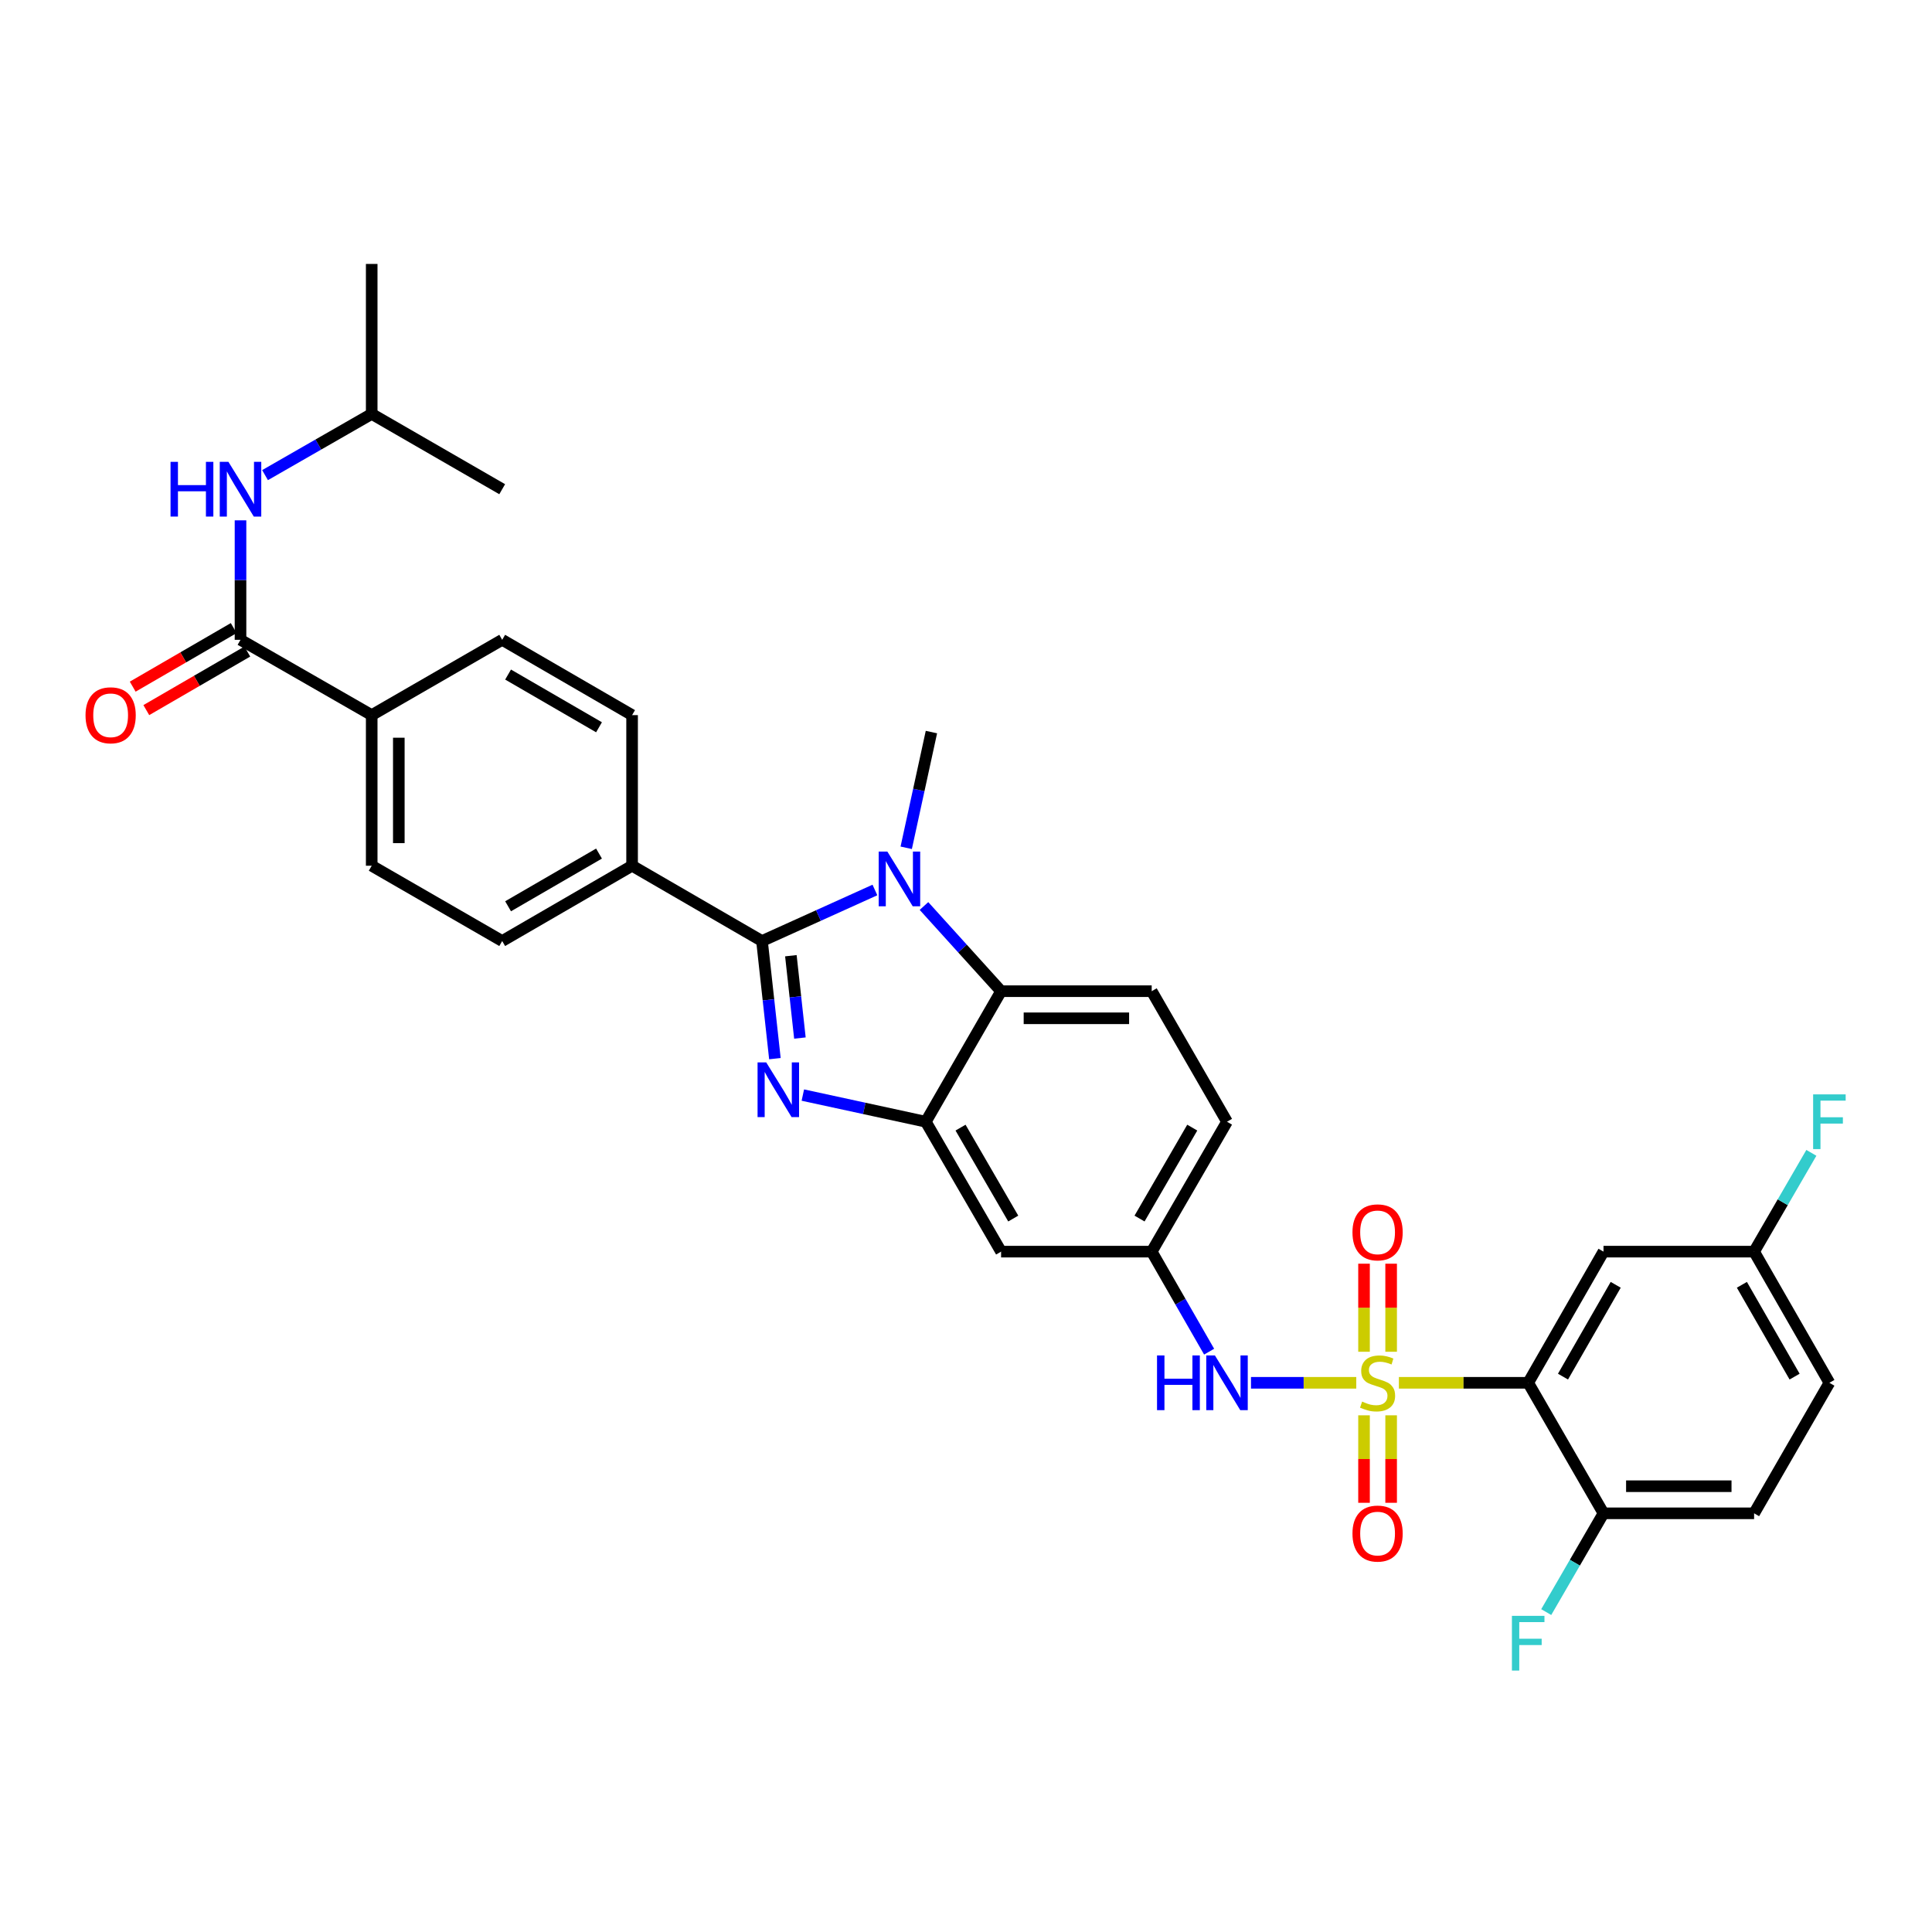 <?xml version='1.0' encoding='iso-8859-1'?>
<svg version='1.1' baseProfile='full'
              xmlns='http://www.w3.org/2000/svg'
                      xmlns:rdkit='http://www.rdkit.org/xml'
                      xmlns:xlink='http://www.w3.org/1999/xlink'
                  xml:space='preserve'
width='1000px' height='1000px' viewBox='0 0 1000 1000'>
<!-- END OF HEADER -->
<rect style='opacity:1.0;fill:#FFFFFF;stroke:none' width='1000' height='1000' x='0' y='0'> </rect>
<path class='bond-3' d='M 724.062,715.736 L 757.525,715.736' style='fill:none;fill-rule:evenodd;stroke:#CCCC00;stroke-width:6px;stroke-linecap:butt;stroke-linejoin:miter;stroke-opacity:1' />
<path class='bond-3' d='M 757.525,715.736 L 790.987,715.736' style='fill:none;fill-rule:evenodd;stroke:#000000;stroke-width:6px;stroke-linecap:butt;stroke-linejoin:miter;stroke-opacity:1' />
<path class='bond-6' d='M 702.005,715.736 L 674.757,715.736' style='fill:none;fill-rule:evenodd;stroke:#CCCC00;stroke-width:6px;stroke-linecap:butt;stroke-linejoin:miter;stroke-opacity:1' />
<path class='bond-6' d='M 674.757,715.736 L 647.508,715.736' style='fill:none;fill-rule:evenodd;stroke:#0000FF;stroke-width:6px;stroke-linecap:butt;stroke-linejoin:miter;stroke-opacity:1' />
<path class='bond-11' d='M 720.049,699.667 L 720.049,676.878' style='fill:none;fill-rule:evenodd;stroke:#CCCC00;stroke-width:6px;stroke-linecap:butt;stroke-linejoin:miter;stroke-opacity:1' />
<path class='bond-11' d='M 720.049,676.878 L 720.049,654.089' style='fill:none;fill-rule:evenodd;stroke:#FF0000;stroke-width:6px;stroke-linecap:butt;stroke-linejoin:miter;stroke-opacity:1' />
<path class='bond-11' d='M 706.018,699.667 L 706.018,676.878' style='fill:none;fill-rule:evenodd;stroke:#CCCC00;stroke-width:6px;stroke-linecap:butt;stroke-linejoin:miter;stroke-opacity:1' />
<path class='bond-11' d='M 706.018,676.878 L 706.018,654.089' style='fill:none;fill-rule:evenodd;stroke:#FF0000;stroke-width:6px;stroke-linecap:butt;stroke-linejoin:miter;stroke-opacity:1' />
<path class='bond-12' d='M 706.018,732.564 L 706.018,755.203' style='fill:none;fill-rule:evenodd;stroke:#CCCC00;stroke-width:6px;stroke-linecap:butt;stroke-linejoin:miter;stroke-opacity:1' />
<path class='bond-12' d='M 706.018,755.203 L 706.018,777.841' style='fill:none;fill-rule:evenodd;stroke:#FF0000;stroke-width:6px;stroke-linecap:butt;stroke-linejoin:miter;stroke-opacity:1' />
<path class='bond-12' d='M 720.049,732.564 L 720.049,755.203' style='fill:none;fill-rule:evenodd;stroke:#CCCC00;stroke-width:6px;stroke-linecap:butt;stroke-linejoin:miter;stroke-opacity:1' />
<path class='bond-12' d='M 720.049,755.203 L 720.049,777.841' style='fill:none;fill-rule:evenodd;stroke:#FF0000;stroke-width:6px;stroke-linecap:butt;stroke-linejoin:miter;stroke-opacity:1' />
<path class='bond-0' d='M 394.407,487.074 L 397.748,517.515' style='fill:none;fill-rule:evenodd;stroke:#000000;stroke-width:6px;stroke-linecap:butt;stroke-linejoin:miter;stroke-opacity:1' />
<path class='bond-0' d='M 397.748,517.515 L 401.089,547.957' style='fill:none;fill-rule:evenodd;stroke:#0000FF;stroke-width:6px;stroke-linecap:butt;stroke-linejoin:miter;stroke-opacity:1' />
<path class='bond-0' d='M 409.355,494.675 L 411.694,515.984' style='fill:none;fill-rule:evenodd;stroke:#000000;stroke-width:6px;stroke-linecap:butt;stroke-linejoin:miter;stroke-opacity:1' />
<path class='bond-0' d='M 411.694,515.984 L 414.033,537.294' style='fill:none;fill-rule:evenodd;stroke:#0000FF;stroke-width:6px;stroke-linecap:butt;stroke-linejoin:miter;stroke-opacity:1' />
<path class='bond-10' d='M 394.407,487.074 L 327.17,448.101' style='fill:none;fill-rule:evenodd;stroke:#000000;stroke-width:6px;stroke-linecap:butt;stroke-linejoin:miter;stroke-opacity:1' />
<path class='bond-35' d='M 394.407,487.074 L 423.631,473.865' style='fill:none;fill-rule:evenodd;stroke:#000000;stroke-width:6px;stroke-linecap:butt;stroke-linejoin:miter;stroke-opacity:1' />
<path class='bond-35' d='M 423.631,473.865 L 452.856,460.657' style='fill:none;fill-rule:evenodd;stroke:#0000FF;stroke-width:6px;stroke-linecap:butt;stroke-linejoin:miter;stroke-opacity:1' />
<path class='bond-1' d='M 415.549,566.806 L 447.368,573.707' style='fill:none;fill-rule:evenodd;stroke:#0000FF;stroke-width:6px;stroke-linecap:butt;stroke-linejoin:miter;stroke-opacity:1' />
<path class='bond-1' d='M 447.368,573.707 L 479.188,580.609' style='fill:none;fill-rule:evenodd;stroke:#000000;stroke-width:6px;stroke-linecap:butt;stroke-linejoin:miter;stroke-opacity:1' />
<path class='bond-2' d='M 478.248,468.949 L 498.204,490.993' style='fill:none;fill-rule:evenodd;stroke:#0000FF;stroke-width:6px;stroke-linecap:butt;stroke-linejoin:miter;stroke-opacity:1' />
<path class='bond-2' d='M 498.204,490.993 L 518.161,513.037' style='fill:none;fill-rule:evenodd;stroke:#000000;stroke-width:6px;stroke-linecap:butt;stroke-linejoin:miter;stroke-opacity:1' />
<path class='bond-26' d='M 469.056,438.816 L 475.58,408.866' style='fill:none;fill-rule:evenodd;stroke:#0000FF;stroke-width:6px;stroke-linecap:butt;stroke-linejoin:miter;stroke-opacity:1' />
<path class='bond-26' d='M 475.58,408.866 L 482.103,378.916' style='fill:none;fill-rule:evenodd;stroke:#000000;stroke-width:6px;stroke-linecap:butt;stroke-linejoin:miter;stroke-opacity:1' />
<path class='bond-8' d='M 790.987,715.736 L 829.968,647.845' style='fill:none;fill-rule:evenodd;stroke:#000000;stroke-width:6px;stroke-linecap:butt;stroke-linejoin:miter;stroke-opacity:1' />
<path class='bond-8' d='M 809.001,712.538 L 836.288,665.014' style='fill:none;fill-rule:evenodd;stroke:#000000;stroke-width:6px;stroke-linecap:butt;stroke-linejoin:miter;stroke-opacity:1' />
<path class='bond-14' d='M 790.987,715.736 L 829.968,783.291' style='fill:none;fill-rule:evenodd;stroke:#000000;stroke-width:6px;stroke-linecap:butt;stroke-linejoin:miter;stroke-opacity:1' />
<path class='bond-4' d='M 479.188,580.609 L 518.161,647.845' style='fill:none;fill-rule:evenodd;stroke:#000000;stroke-width:6px;stroke-linecap:butt;stroke-linejoin:miter;stroke-opacity:1' />
<path class='bond-4' d='M 497.173,583.658 L 524.454,630.723' style='fill:none;fill-rule:evenodd;stroke:#000000;stroke-width:6px;stroke-linecap:butt;stroke-linejoin:miter;stroke-opacity:1' />
<path class='bond-34' d='M 479.188,580.609 L 518.161,513.037' style='fill:none;fill-rule:evenodd;stroke:#000000;stroke-width:6px;stroke-linecap:butt;stroke-linejoin:miter;stroke-opacity:1' />
<path class='bond-5' d='M 518.161,513.037 L 596.115,513.037' style='fill:none;fill-rule:evenodd;stroke:#000000;stroke-width:6px;stroke-linecap:butt;stroke-linejoin:miter;stroke-opacity:1' />
<path class='bond-5' d='M 529.854,527.068 L 584.422,527.068' style='fill:none;fill-rule:evenodd;stroke:#000000;stroke-width:6px;stroke-linecap:butt;stroke-linejoin:miter;stroke-opacity:1' />
<path class='bond-17' d='M 625.841,699.618 L 610.978,673.732' style='fill:none;fill-rule:evenodd;stroke:#0000FF;stroke-width:6px;stroke-linecap:butt;stroke-linejoin:miter;stroke-opacity:1' />
<path class='bond-17' d='M 610.978,673.732 L 596.115,647.845' style='fill:none;fill-rule:evenodd;stroke:#000000;stroke-width:6px;stroke-linecap:butt;stroke-linejoin:miter;stroke-opacity:1' />
<path class='bond-7' d='M 124.488,331.166 L 192.394,370.147' style='fill:none;fill-rule:evenodd;stroke:#000000;stroke-width:6px;stroke-linecap:butt;stroke-linejoin:miter;stroke-opacity:1' />
<path class='bond-13' d='M 124.488,331.166 L 124.488,300.244' style='fill:none;fill-rule:evenodd;stroke:#000000;stroke-width:6px;stroke-linecap:butt;stroke-linejoin:miter;stroke-opacity:1' />
<path class='bond-13' d='M 124.488,300.244 L 124.488,269.322' style='fill:none;fill-rule:evenodd;stroke:#0000FF;stroke-width:6px;stroke-linecap:butt;stroke-linejoin:miter;stroke-opacity:1' />
<path class='bond-18' d='M 120.969,325.098 L 94.83,340.256' style='fill:none;fill-rule:evenodd;stroke:#000000;stroke-width:6px;stroke-linecap:butt;stroke-linejoin:miter;stroke-opacity:1' />
<path class='bond-18' d='M 94.83,340.256 L 68.691,355.413' style='fill:none;fill-rule:evenodd;stroke:#FF0000;stroke-width:6px;stroke-linecap:butt;stroke-linejoin:miter;stroke-opacity:1' />
<path class='bond-18' d='M 128.007,337.235 L 101.868,352.393' style='fill:none;fill-rule:evenodd;stroke:#000000;stroke-width:6px;stroke-linecap:butt;stroke-linejoin:miter;stroke-opacity:1' />
<path class='bond-18' d='M 101.868,352.393 L 75.729,367.551' style='fill:none;fill-rule:evenodd;stroke:#FF0000;stroke-width:6px;stroke-linecap:butt;stroke-linejoin:miter;stroke-opacity:1' />
<path class='bond-24' d='M 829.968,647.845 L 907.921,647.845' style='fill:none;fill-rule:evenodd;stroke:#000000;stroke-width:6px;stroke-linecap:butt;stroke-linejoin:miter;stroke-opacity:1' />
<path class='bond-9' d='M 518.161,647.845 L 596.115,647.845' style='fill:none;fill-rule:evenodd;stroke:#000000;stroke-width:6px;stroke-linecap:butt;stroke-linejoin:miter;stroke-opacity:1' />
<path class='bond-19' d='M 327.17,448.101 L 327.17,370.147' style='fill:none;fill-rule:evenodd;stroke:#000000;stroke-width:6px;stroke-linecap:butt;stroke-linejoin:miter;stroke-opacity:1' />
<path class='bond-20' d='M 327.17,448.101 L 259.934,487.074' style='fill:none;fill-rule:evenodd;stroke:#000000;stroke-width:6px;stroke-linecap:butt;stroke-linejoin:miter;stroke-opacity:1' />
<path class='bond-20' d='M 310.049,441.808 L 262.984,469.089' style='fill:none;fill-rule:evenodd;stroke:#000000;stroke-width:6px;stroke-linecap:butt;stroke-linejoin:miter;stroke-opacity:1' />
<path class='bond-30' d='M 137.185,245.925 L 164.79,230.083' style='fill:none;fill-rule:evenodd;stroke:#0000FF;stroke-width:6px;stroke-linecap:butt;stroke-linejoin:miter;stroke-opacity:1' />
<path class='bond-30' d='M 164.79,230.083 L 192.394,214.24' style='fill:none;fill-rule:evenodd;stroke:#000000;stroke-width:6px;stroke-linecap:butt;stroke-linejoin:miter;stroke-opacity:1' />
<path class='bond-23' d='M 829.968,783.291 L 907.921,783.291' style='fill:none;fill-rule:evenodd;stroke:#000000;stroke-width:6px;stroke-linecap:butt;stroke-linejoin:miter;stroke-opacity:1' />
<path class='bond-23' d='M 841.661,769.261 L 896.228,769.261' style='fill:none;fill-rule:evenodd;stroke:#000000;stroke-width:6px;stroke-linecap:butt;stroke-linejoin:miter;stroke-opacity:1' />
<path class='bond-27' d='M 829.968,783.291 L 815.146,808.854' style='fill:none;fill-rule:evenodd;stroke:#000000;stroke-width:6px;stroke-linecap:butt;stroke-linejoin:miter;stroke-opacity:1' />
<path class='bond-27' d='M 815.146,808.854 L 800.324,834.417' style='fill:none;fill-rule:evenodd;stroke:#33CCCC;stroke-width:6px;stroke-linecap:butt;stroke-linejoin:miter;stroke-opacity:1' />
<path class='bond-15' d='M 596.115,513.037 L 635.095,580.609' style='fill:none;fill-rule:evenodd;stroke:#000000;stroke-width:6px;stroke-linecap:butt;stroke-linejoin:miter;stroke-opacity:1' />
<path class='bond-16' d='M 192.394,370.147 L 192.394,448.101' style='fill:none;fill-rule:evenodd;stroke:#000000;stroke-width:6px;stroke-linecap:butt;stroke-linejoin:miter;stroke-opacity:1' />
<path class='bond-16' d='M 206.425,381.84 L 206.425,436.408' style='fill:none;fill-rule:evenodd;stroke:#000000;stroke-width:6px;stroke-linecap:butt;stroke-linejoin:miter;stroke-opacity:1' />
<path class='bond-36' d='M 192.394,370.147 L 259.934,331.166' style='fill:none;fill-rule:evenodd;stroke:#000000;stroke-width:6px;stroke-linecap:butt;stroke-linejoin:miter;stroke-opacity:1' />
<path class='bond-25' d='M 596.115,647.845 L 635.095,580.609' style='fill:none;fill-rule:evenodd;stroke:#000000;stroke-width:6px;stroke-linecap:butt;stroke-linejoin:miter;stroke-opacity:1' />
<path class='bond-25' d='M 589.824,630.722 L 617.11,583.657' style='fill:none;fill-rule:evenodd;stroke:#000000;stroke-width:6px;stroke-linecap:butt;stroke-linejoin:miter;stroke-opacity:1' />
<path class='bond-22' d='M 327.17,370.147 L 259.934,331.166' style='fill:none;fill-rule:evenodd;stroke:#000000;stroke-width:6px;stroke-linecap:butt;stroke-linejoin:miter;stroke-opacity:1' />
<path class='bond-22' d='M 310.048,376.438 L 262.983,349.151' style='fill:none;fill-rule:evenodd;stroke:#000000;stroke-width:6px;stroke-linecap:butt;stroke-linejoin:miter;stroke-opacity:1' />
<path class='bond-21' d='M 259.934,487.074 L 192.394,448.101' style='fill:none;fill-rule:evenodd;stroke:#000000;stroke-width:6px;stroke-linecap:butt;stroke-linejoin:miter;stroke-opacity:1' />
<path class='bond-28' d='M 907.921,783.291 L 946.894,715.736' style='fill:none;fill-rule:evenodd;stroke:#000000;stroke-width:6px;stroke-linecap:butt;stroke-linejoin:miter;stroke-opacity:1' />
<path class='bond-29' d='M 907.921,647.845 L 922.741,622.278' style='fill:none;fill-rule:evenodd;stroke:#000000;stroke-width:6px;stroke-linecap:butt;stroke-linejoin:miter;stroke-opacity:1' />
<path class='bond-29' d='M 922.741,622.278 L 937.56,596.712' style='fill:none;fill-rule:evenodd;stroke:#33CCCC;stroke-width:6px;stroke-linecap:butt;stroke-linejoin:miter;stroke-opacity:1' />
<path class='bond-33' d='M 907.921,647.845 L 946.894,715.736' style='fill:none;fill-rule:evenodd;stroke:#000000;stroke-width:6px;stroke-linecap:butt;stroke-linejoin:miter;stroke-opacity:1' />
<path class='bond-33' d='M 901.599,665.013 L 928.881,712.537' style='fill:none;fill-rule:evenodd;stroke:#000000;stroke-width:6px;stroke-linecap:butt;stroke-linejoin:miter;stroke-opacity:1' />
<path class='bond-31' d='M 192.394,214.24 L 192.394,136.614' style='fill:none;fill-rule:evenodd;stroke:#000000;stroke-width:6px;stroke-linecap:butt;stroke-linejoin:miter;stroke-opacity:1' />
<path class='bond-32' d='M 192.394,214.24 L 259.934,253.213' style='fill:none;fill-rule:evenodd;stroke:#000000;stroke-width:6px;stroke-linecap:butt;stroke-linejoin:miter;stroke-opacity:1' />
<path  class='atom-0' d='M 705.033 725.456
Q 705.353 725.576, 706.673 726.136
Q 707.993 726.696, 709.433 727.056
Q 710.913 727.376, 712.353 727.376
Q 715.033 727.376, 716.593 726.096
Q 718.153 724.776, 718.153 722.496
Q 718.153 720.936, 717.353 719.976
Q 716.593 719.016, 715.393 718.496
Q 714.193 717.976, 712.193 717.376
Q 709.673 716.616, 708.153 715.896
Q 706.673 715.176, 705.593 713.656
Q 704.553 712.136, 704.553 709.576
Q 704.553 706.016, 706.953 703.816
Q 709.393 701.616, 714.193 701.616
Q 717.473 701.616, 721.193 703.176
L 720.273 706.256
Q 716.873 704.856, 714.313 704.856
Q 711.553 704.856, 710.033 706.016
Q 708.513 707.136, 708.553 709.096
Q 708.553 710.616, 709.313 711.536
Q 710.113 712.456, 711.233 712.976
Q 712.393 713.496, 714.313 714.096
Q 716.873 714.896, 718.393 715.696
Q 719.913 716.496, 720.993 718.136
Q 722.113 719.736, 722.113 722.496
Q 722.113 726.416, 719.473 728.536
Q 716.873 730.616, 712.513 730.616
Q 709.993 730.616, 708.073 730.056
Q 706.193 729.536, 703.953 728.616
L 705.033 725.456
' fill='#CCCC00'/>
<path  class='atom-2' d='M 396.596 549.893
L 405.876 564.893
Q 406.796 566.373, 408.276 569.053
Q 409.756 571.733, 409.836 571.893
L 409.836 549.893
L 413.596 549.893
L 413.596 578.213
L 409.716 578.213
L 399.756 561.813
Q 398.596 559.893, 397.356 557.693
Q 396.156 555.493, 395.796 554.813
L 395.796 578.213
L 392.116 578.213
L 392.116 549.893
L 396.596 549.893
' fill='#0000FF'/>
<path  class='atom-3' d='M 459.288 440.761
L 468.568 455.761
Q 469.488 457.241, 470.968 459.921
Q 472.448 462.601, 472.528 462.761
L 472.528 440.761
L 476.288 440.761
L 476.288 469.081
L 472.408 469.081
L 462.448 452.681
Q 461.288 450.761, 460.048 448.561
Q 458.848 446.361, 458.488 445.681
L 458.488 469.081
L 454.808 469.081
L 454.808 440.761
L 459.288 440.761
' fill='#0000FF'/>
<path  class='atom-7' d='M 598.875 701.576
L 602.715 701.576
L 602.715 713.616
L 617.195 713.616
L 617.195 701.576
L 621.035 701.576
L 621.035 729.896
L 617.195 729.896
L 617.195 716.816
L 602.715 716.816
L 602.715 729.896
L 598.875 729.896
L 598.875 701.576
' fill='#0000FF'/>
<path  class='atom-7' d='M 628.835 701.576
L 638.115 716.576
Q 639.035 718.056, 640.515 720.736
Q 641.995 723.416, 642.075 723.576
L 642.075 701.576
L 645.835 701.576
L 645.835 729.896
L 641.955 729.896
L 631.995 713.496
Q 630.835 711.576, 629.595 709.376
Q 628.395 707.176, 628.035 706.496
L 628.035 729.896
L 624.355 729.896
L 624.355 701.576
L 628.835 701.576
' fill='#0000FF'/>
<path  class='atom-12' d='M 700.033 637.862
Q 700.033 631.062, 703.393 627.262
Q 706.753 623.462, 713.033 623.462
Q 719.313 623.462, 722.673 627.262
Q 726.033 631.062, 726.033 637.862
Q 726.033 644.742, 722.633 648.662
Q 719.233 652.542, 713.033 652.542
Q 706.793 652.542, 703.393 648.662
Q 700.033 644.782, 700.033 637.862
M 713.033 649.342
Q 717.353 649.342, 719.673 646.462
Q 722.033 643.542, 722.033 637.862
Q 722.033 632.302, 719.673 629.502
Q 717.353 626.662, 713.033 626.662
Q 708.713 626.662, 706.353 629.462
Q 704.033 632.262, 704.033 637.862
Q 704.033 643.582, 706.353 646.462
Q 708.713 649.342, 713.033 649.342
' fill='#FF0000'/>
<path  class='atom-13' d='M 700.033 793.769
Q 700.033 786.969, 703.393 783.169
Q 706.753 779.369, 713.033 779.369
Q 719.313 779.369, 722.673 783.169
Q 726.033 786.969, 726.033 793.769
Q 726.033 800.649, 722.633 804.569
Q 719.233 808.449, 713.033 808.449
Q 706.793 808.449, 703.393 804.569
Q 700.033 800.689, 700.033 793.769
M 713.033 805.249
Q 717.353 805.249, 719.673 802.369
Q 722.033 799.449, 722.033 793.769
Q 722.033 788.209, 719.673 785.409
Q 717.353 782.569, 713.033 782.569
Q 708.713 782.569, 706.353 785.369
Q 704.033 788.169, 704.033 793.769
Q 704.033 799.489, 706.353 802.369
Q 708.713 805.249, 713.033 805.249
' fill='#FF0000'/>
<path  class='atom-14' d='M 88.268 239.053
L 92.108 239.053
L 92.108 251.093
L 106.588 251.093
L 106.588 239.053
L 110.428 239.053
L 110.428 267.373
L 106.588 267.373
L 106.588 254.293
L 92.108 254.293
L 92.108 267.373
L 88.268 267.373
L 88.268 239.053
' fill='#0000FF'/>
<path  class='atom-14' d='M 118.228 239.053
L 127.508 254.053
Q 128.428 255.533, 129.908 258.213
Q 131.388 260.893, 131.468 261.053
L 131.468 239.053
L 135.228 239.053
L 135.228 267.373
L 131.348 267.373
L 121.388 250.973
Q 120.228 249.053, 118.988 246.853
Q 117.788 244.653, 117.428 243.973
L 117.428 267.373
L 113.748 267.373
L 113.748 239.053
L 118.228 239.053
' fill='#0000FF'/>
<path  class='atom-19' d='M 44.267 370.227
Q 44.267 363.427, 47.627 359.627
Q 50.987 355.827, 57.267 355.827
Q 63.547 355.827, 66.907 359.627
Q 70.267 363.427, 70.267 370.227
Q 70.267 377.107, 66.867 381.027
Q 63.467 384.907, 57.267 384.907
Q 51.027 384.907, 47.627 381.027
Q 44.267 377.147, 44.267 370.227
M 57.267 381.707
Q 61.587 381.707, 63.907 378.827
Q 66.267 375.907, 66.267 370.227
Q 66.267 364.667, 63.907 361.867
Q 61.587 359.027, 57.267 359.027
Q 52.947 359.027, 50.587 361.827
Q 48.267 364.627, 48.267 370.227
Q 48.267 375.947, 50.587 378.827
Q 52.947 381.707, 57.267 381.707
' fill='#FF0000'/>
<path  class='atom-28' d='M 782.567 836.359
L 799.407 836.359
L 799.407 839.599
L 786.367 839.599
L 786.367 848.199
L 797.967 848.199
L 797.967 851.479
L 786.367 851.479
L 786.367 864.679
L 782.567 864.679
L 782.567 836.359
' fill='#33CCCC'/>
<path  class='atom-30' d='M 938.474 566.449
L 955.314 566.449
L 955.314 569.689
L 942.274 569.689
L 942.274 578.289
L 953.874 578.289
L 953.874 581.569
L 942.274 581.569
L 942.274 594.769
L 938.474 594.769
L 938.474 566.449
' fill='#33CCCC'/>
</svg>
